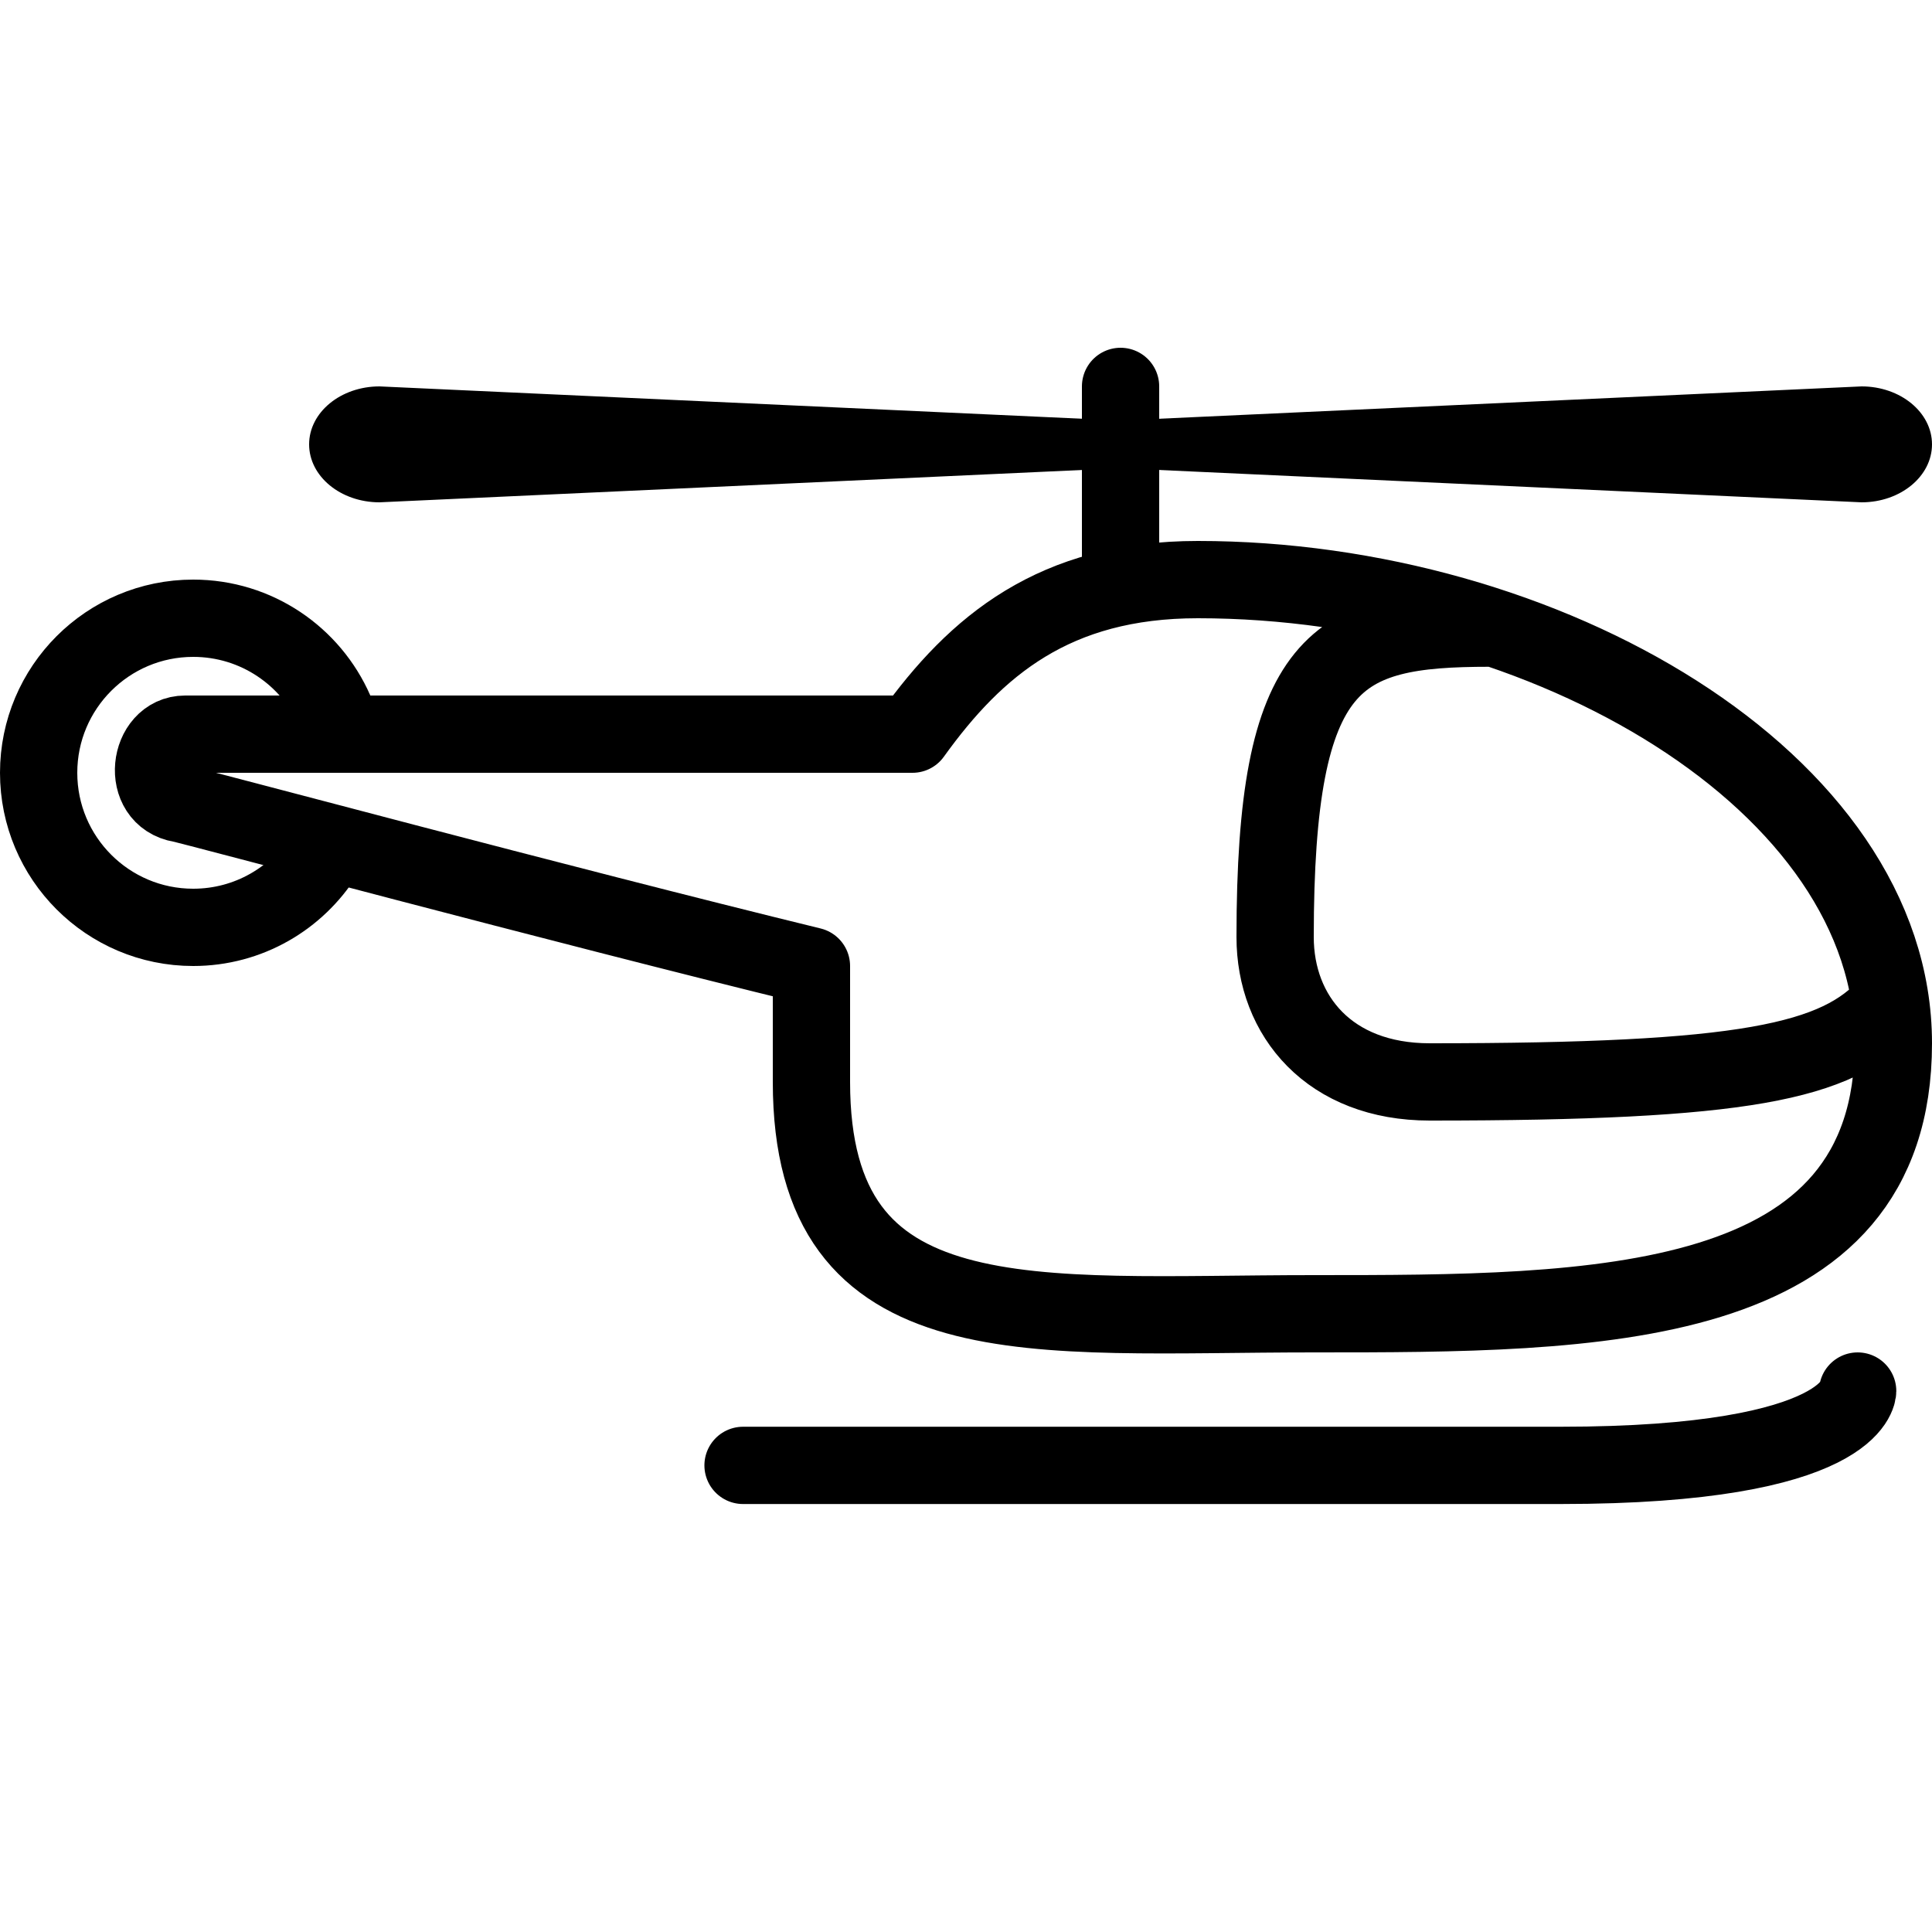 <?xml version="1.0" ?><!DOCTYPE svg  PUBLIC '-//W3C//DTD SVG 1.1//EN'  'http://www.w3.org/Graphics/SVG/1.1/DTD/svg11.dtd'><svg enable-background="new 0 0 50 50" height="50px" id="Layer_1" version="1.1" viewBox="0 0 50 50" width="50px" xml:space="preserve" xmlns="http://www.w3.org/2000/svg" xmlns:xlink="http://www.w3.org/1999/xlink"><rect fill="none" height="50" width="50"/><rect fill="none" height="50" width="50"/><path d="  M19.23,37.924c0,0,12.562,0,21.154,0c7.66,0,7.692-1.924,7.692-1.924" fill="none" stroke="#000000" stroke-linecap="round" stroke-linejoin="round" stroke-miterlimit="10" stroke-width="2"/><g><path d="M48.178,13L29,12.117L9.822,13C8.816,13,8,12.328,8,11.5C8,10.672,8.816,10,9.822,10L29,10.883L48.178,10   C49.184,10,50,10.672,50,11.5C50,12.328,49.184,13,48.178,13z"/></g><line fill="none" stroke="#000000" stroke-linecap="round" stroke-linejoin="round" stroke-miterlimit="10" stroke-width="2" x1="29" x2="29" y1="10" y2="14.881"/><path d="  M31,15c-3.712,0-5.741,1.712-7.385,4H4.792c-0.961,0-1.175,1.623-0.105,1.803C4.949,20.847,14.49,23.41,21,25c0,1,0,2.08,0,3  c0,6.779,5.7,6,13,6s15,0,15-7C49,20.226,40,15,31,15z M48.884,26c-1.333,1.493-3.737,2-11.884,2c-2.588,0-4-1.701-4-3.75  c0-7.25,1.58-7.994,5.549-7.994" fill="none" stroke="#000000" stroke-linecap="round" stroke-linejoin="round" stroke-miterlimit="10" stroke-width="2"/><path d="  M8.396,22.115C7.689,23.247,6.433,24,5,24c-2.209,0-4-1.791-4-4s1.791-4,4-4c1.64,0,3.049,0.986,3.667,2.399" fill="none" stroke="#000000" stroke-linecap="round" stroke-linejoin="round" stroke-miterlimit="10" stroke-width="2"/></svg>